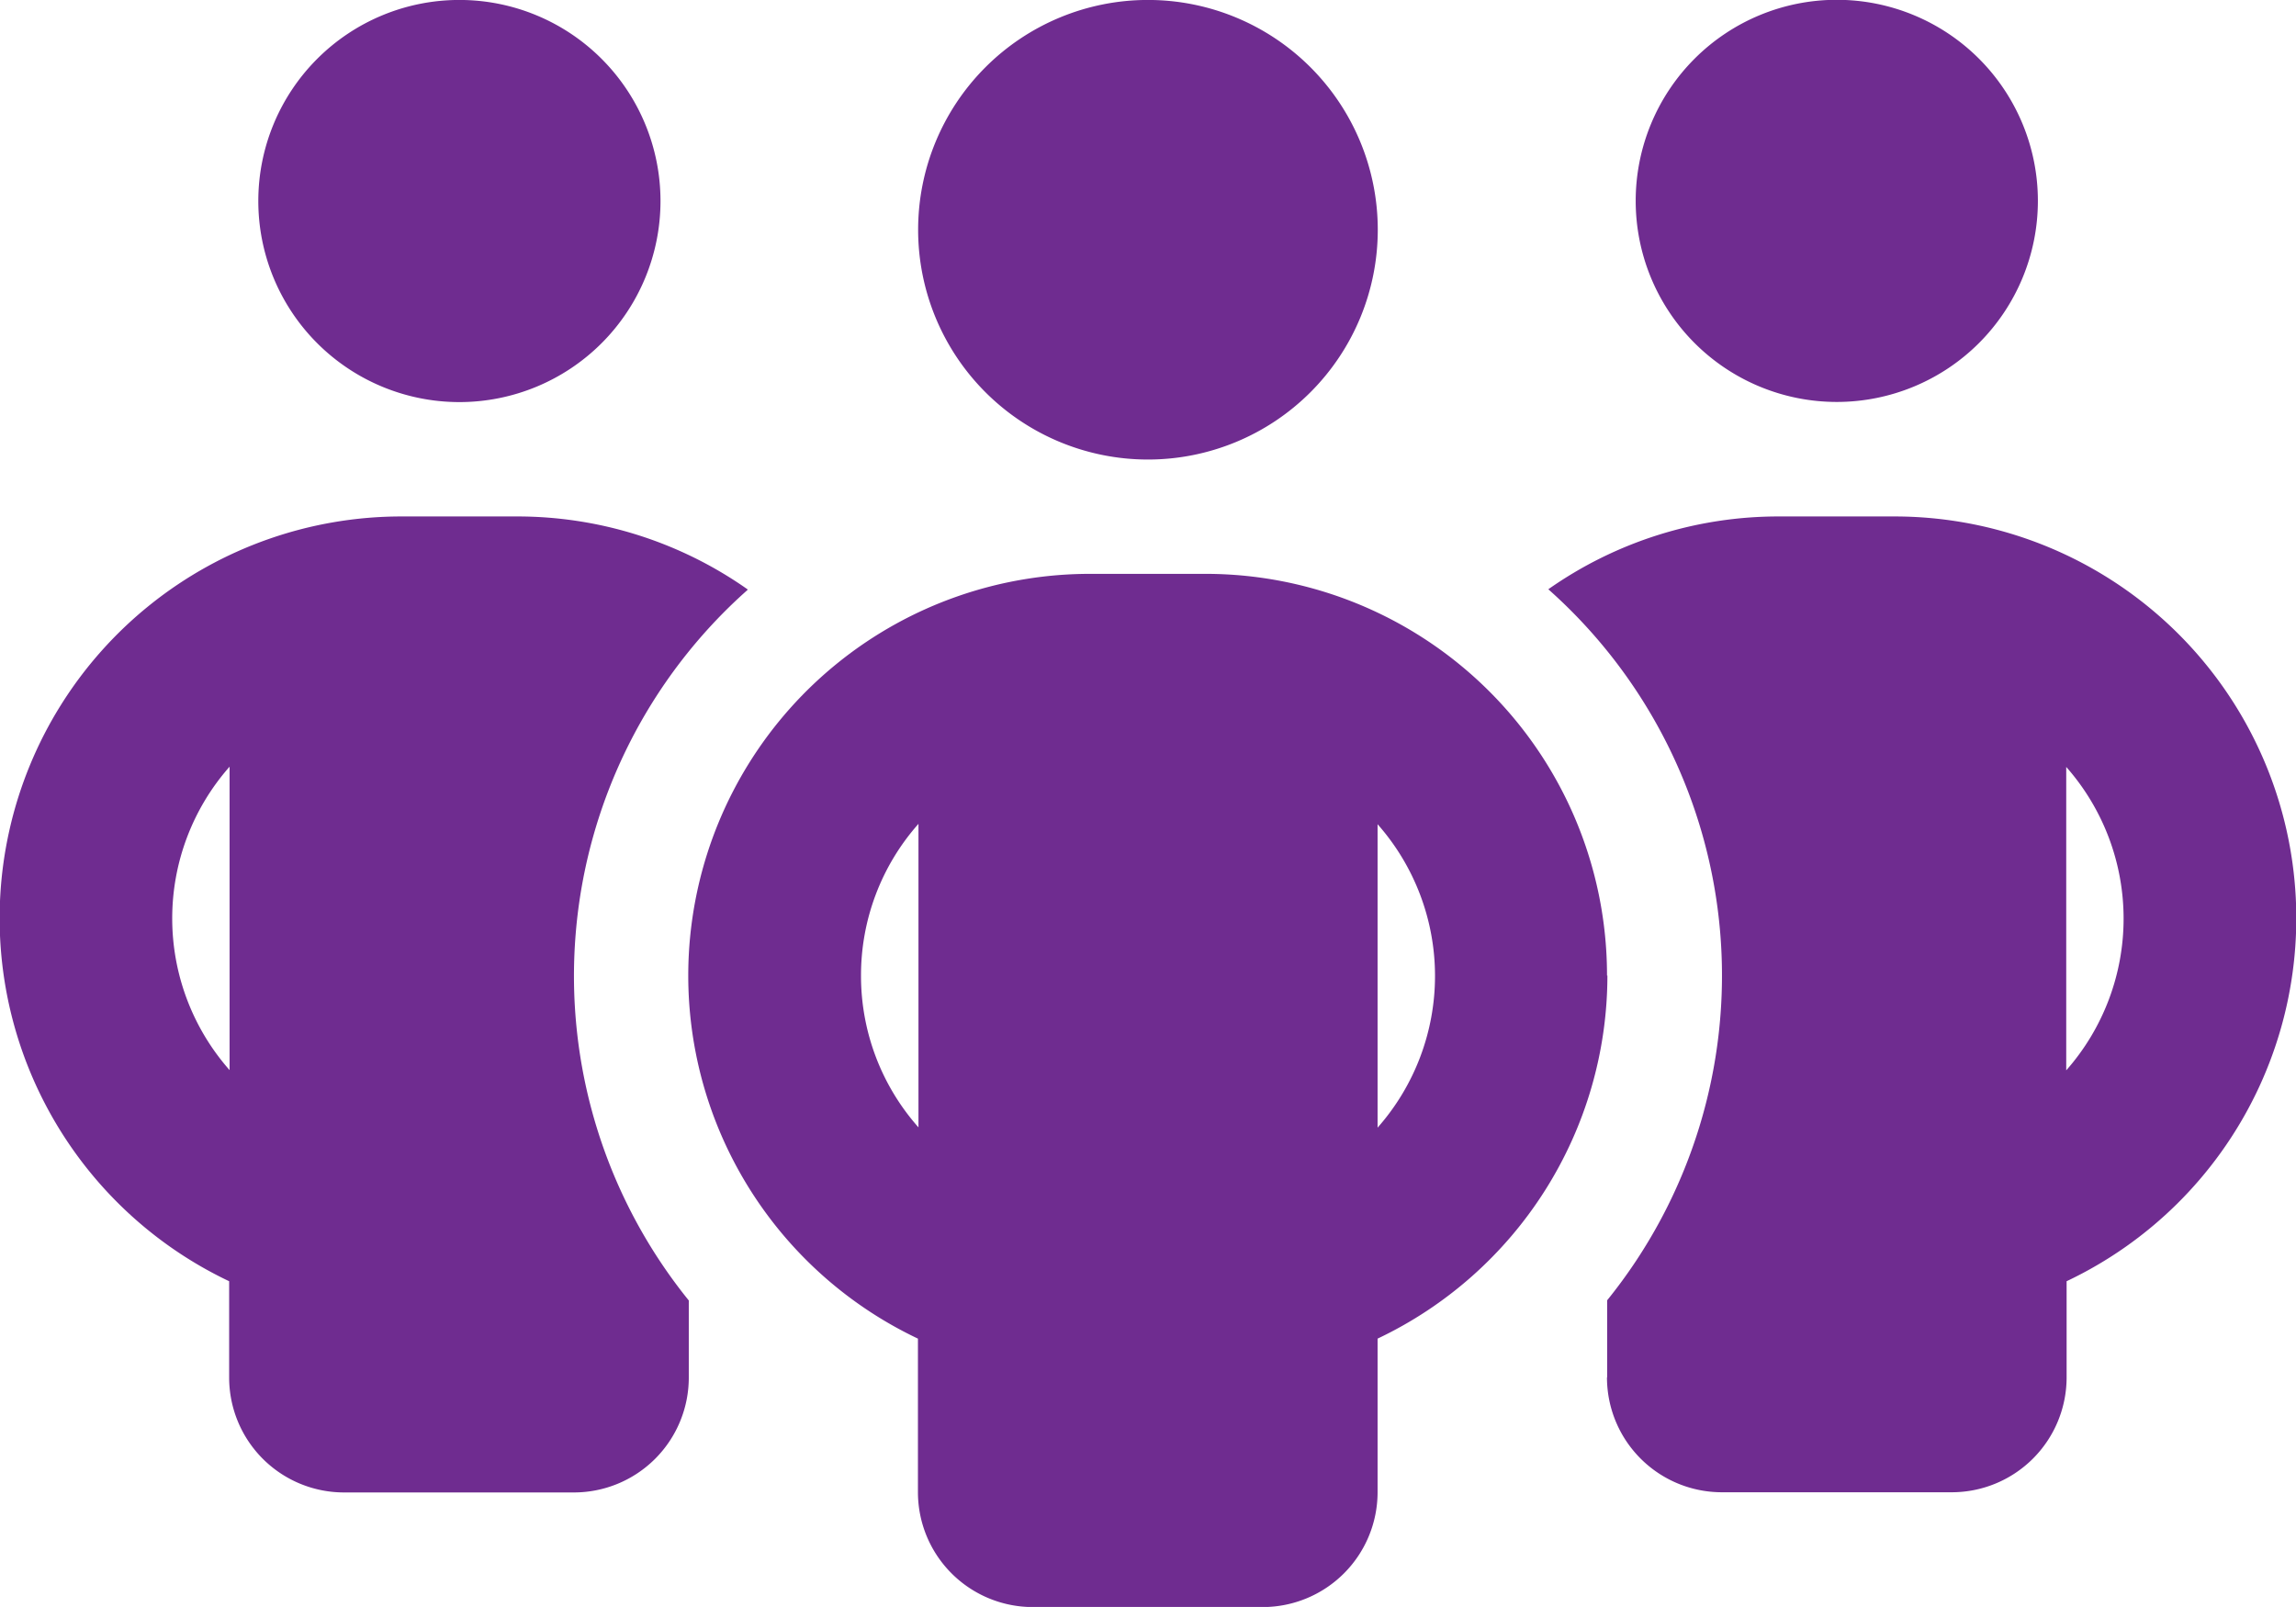 <svg xmlns="http://www.w3.org/2000/svg" width="47.954" height="33.567" viewBox="0 0 47.954 33.567"><defs><clipPath id="a"><path data-name="Rectangle 95" fill="#6f2c90" d="M0 0h47.954v33.567H0z"/></clipPath></defs><g data-name="Group 218"><g data-name="Group 90"><g data-name="Group 89" clip-path="url(#a)"><path data-name="Path 342" d="M5.395 4.199a4.2 4.2 0 114.2 4.2 4.2 4.2 0 01-4.2-4.2m-.6 11.816a4.79 4.79 0 000 6.338zm10.82-3.694a10.78 10.78 0 00-1.229 14.844v1.61a2.4 2.4 0 01-2.4 2.4h-4.8a2.4 2.4 0 01-2.4-2.4v-2.012a8.393 8.393 0 013.6-15.975h2.4a8.352 8.352 0 014.825 1.521zm17.952 16.45v-1.61a10.79 10.79 0 00-1.229-14.852 8.355 8.355 0 014.825-1.521h2.4a8.392 8.392 0 013.6 15.975v2.008a2.4 2.4 0 01-2.4 2.4h-4.8a2.4 2.4 0 01-2.4-2.4m.6-24.575a4.2 4.2 0 114.2 4.2 4.2 4.2 0 01-4.2-4.2m8.992 11.816v6.346a4.79 4.79 0 000-6.338zM23.976-.001a4.8 4.8 0 11-4.8 4.8 4.8 4.8 0 014.8-4.8m-5.993 20.38a4.765 4.765 0 001.2 3.17v-6.34a4.765 4.765 0 00-1.2 3.17m10.789-3.17v6.346a4.786 4.786 0 000-6.338zm4.8 3.17a8.4 8.4 0 01-4.8 7.583v3.207a2.4 2.4 0 01-2.4 2.4h-4.8a2.4 2.4 0 01-2.4-2.4v-3.207a8.392 8.392 0 013.6-15.975h2.4a8.387 8.387 0 018.392 8.392" fill="#6f2c90"/></g></g></g></svg>